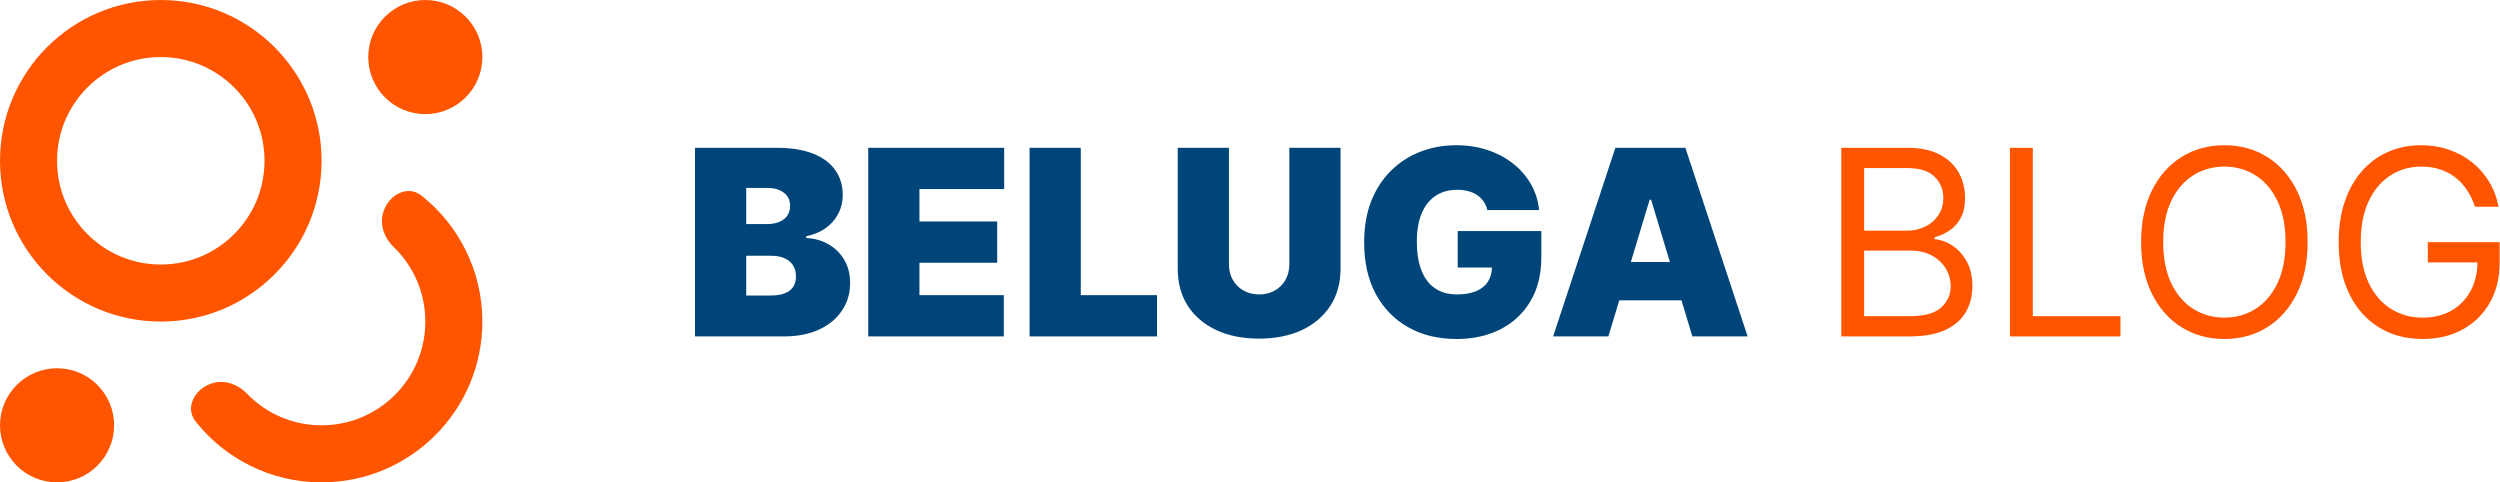 <svg width="482" height="93" viewBox="0 0 482 93" fill="none" xmlns="http://www.w3.org/2000/svg">
<path d="M81.281 37.724C78.454 35.476 74.636 37.748 73.797 41.261C73.246 43.569 74.158 45.943 75.868 47.589C79.648 51.227 82 56.339 82 62C82 73.046 73.046 82 62 82C56.339 82 51.227 79.648 47.589 75.868C45.943 74.158 43.569 73.246 41.261 73.797C37.748 74.636 35.476 78.454 37.724 81.281C43.403 88.422 52.167 93 62 93C79.121 93 93 79.121 93 62C93 52.167 88.422 43.403 81.281 37.724Z" fill="#FF5500"/>
<circle cx="31" cy="31" r="25.5" stroke="#FF5500" stroke-width="11"/>
<circle cx="11" cy="82" r="11" fill="#FF5500"/>
<circle cx="82" cy="11" r="11" fill="#FF5500"/>
<path d="M134 64.861V28.497H149.767C152.537 28.497 154.863 28.87 156.745 29.616C158.639 30.361 160.065 31.415 161.024 32.776C161.995 34.138 162.48 35.742 162.48 37.588C162.48 38.926 162.184 40.145 161.592 41.246C161.012 42.347 160.196 43.27 159.142 44.016C158.089 44.749 156.857 45.258 155.449 45.543V45.898C157.011 45.957 158.432 46.353 159.71 47.087C160.989 47.809 162.007 48.81 162.764 50.088C163.522 51.355 163.901 52.846 163.901 54.562C163.901 56.551 163.38 58.321 162.338 59.871C161.308 61.422 159.84 62.641 157.935 63.529C156.029 64.417 153.756 64.861 151.116 64.861H134ZM143.872 56.977H148.489C150.146 56.977 151.389 56.669 152.217 56.054C153.046 55.427 153.46 54.503 153.46 53.284C153.46 52.432 153.265 51.71 152.874 51.118C152.484 50.526 151.927 50.076 151.205 49.769C150.495 49.461 149.637 49.307 148.631 49.307H143.872V56.977ZM143.872 43.199H147.92C148.785 43.199 149.548 43.063 150.211 42.791C150.874 42.518 151.389 42.128 151.756 41.619C152.134 41.098 152.324 40.465 152.324 39.719C152.324 38.594 151.921 37.736 151.116 37.144C150.312 36.541 149.294 36.239 148.062 36.239H143.872V43.199Z" fill="#00457A"/>
<path d="M167.398 64.861V28.497H193.606V36.452H177.271V42.702H192.256V50.656H177.271V56.906H193.535V64.861H167.398Z" fill="#00457A"/>
<path d="M198.502 64.861V28.497H208.374V56.906H223.076V64.861H198.502Z" fill="#00457A"/>
<path d="M248.586 28.497H258.458V51.793C258.458 54.562 257.796 56.959 256.47 58.984C255.156 60.996 253.321 62.553 250.966 63.653C248.61 64.742 245.876 65.287 242.762 65.287C239.626 65.287 236.879 64.742 234.524 63.653C232.168 62.553 230.333 60.996 229.02 58.984C227.717 56.959 227.066 54.562 227.066 51.793V28.497H236.939V50.94C236.939 52.065 237.187 53.071 237.684 53.959C238.181 54.835 238.868 55.521 239.744 56.019C240.632 56.516 241.638 56.764 242.762 56.764C243.899 56.764 244.905 56.516 245.781 56.019C246.657 55.521 247.343 54.835 247.841 53.959C248.338 53.071 248.586 52.065 248.586 50.94V28.497Z" fill="#00457A"/>
<path d="M286.765 40.5C286.612 39.873 286.369 39.322 286.037 38.849C285.706 38.363 285.292 37.955 284.795 37.624C284.309 37.28 283.741 37.026 283.09 36.86C282.451 36.682 281.747 36.594 280.977 36.594C279.32 36.594 277.905 36.99 276.733 37.783C275.573 38.577 274.686 39.719 274.07 41.21C273.466 42.702 273.165 44.501 273.165 46.608C273.165 48.739 273.455 50.562 274.035 52.077C274.615 53.592 275.479 54.752 276.627 55.557C277.775 56.362 279.202 56.764 280.906 56.764C282.409 56.764 283.658 56.545 284.653 56.107C285.659 55.669 286.41 55.048 286.908 54.243C287.405 53.438 287.653 52.491 287.653 51.402L289.358 51.58H281.048V44.548H297.17V49.591C297.17 52.905 296.466 55.74 295.057 58.096C293.661 60.44 291.731 62.239 289.269 63.494C286.819 64.737 284.007 65.358 280.835 65.358C277.296 65.358 274.189 64.606 271.513 63.103C268.838 61.6 266.749 59.457 265.246 56.675C263.754 53.894 263.008 50.585 263.008 46.75C263.008 43.743 263.464 41.08 264.376 38.76C265.299 36.44 266.577 34.481 268.211 32.883C269.844 31.273 271.732 30.06 273.875 29.243C276.017 28.414 278.314 28 280.764 28C282.918 28 284.919 28.308 286.765 28.923C288.624 29.527 290.263 30.391 291.684 31.516C293.116 32.628 294.27 33.948 295.146 35.475C296.022 37.002 296.555 38.677 296.744 40.5H286.765Z" fill="#00457A"/>
<path d="M310.096 64.861H299.443L311.446 28.497H324.94L336.943 64.861H326.29L318.335 38.511H318.051L310.096 64.861ZM308.108 50.514H328.136V57.901H308.108V50.514Z" fill="#00457A"/>
<path d="M355 64.861V28.497H367.713C370.246 28.497 372.335 28.935 373.981 29.811C375.626 30.675 376.851 31.841 377.656 33.309C378.461 34.765 378.864 36.381 378.864 38.156C378.864 39.719 378.585 41.009 378.029 42.027C377.485 43.045 376.763 43.85 375.863 44.442C374.975 45.034 374.01 45.472 372.969 45.756V46.111C374.081 46.182 375.2 46.572 376.325 47.283C377.449 47.993 378.39 49.011 379.148 50.337C379.905 51.662 380.284 53.284 380.284 55.202C380.284 57.025 379.87 58.664 379.041 60.12C378.213 61.576 376.905 62.73 375.117 63.582C373.33 64.435 371.004 64.861 368.139 64.861H355ZM359.403 60.955H368.139C371.016 60.955 373.058 60.398 374.265 59.285C375.484 58.161 376.094 56.8 376.094 55.202C376.094 53.971 375.78 52.834 375.153 51.793C374.525 50.739 373.632 49.899 372.472 49.271C371.312 48.632 369.938 48.312 368.352 48.312H359.403V60.955ZM359.403 44.477H367.571C368.897 44.477 370.092 44.217 371.158 43.696C372.235 43.175 373.087 42.441 373.714 41.494C374.354 40.547 374.673 39.435 374.673 38.156C374.673 36.558 374.117 35.203 373.004 34.09C371.892 32.966 370.128 32.403 367.713 32.403H359.403V44.477Z" fill="#FF5500"/>
<path d="M387.52 64.861V28.497H391.923V60.955H408.826V64.861H387.52Z" fill="#FF5500"/>
<path d="M444.91 46.679C444.91 50.514 444.218 53.829 442.833 56.622C441.448 59.416 439.548 61.57 437.133 63.085C434.719 64.6 431.961 65.358 428.859 65.358C425.758 65.358 423 64.6 420.585 63.085C418.17 61.57 416.27 59.416 414.885 56.622C413.501 53.829 412.808 50.514 412.808 46.679C412.808 42.844 413.501 39.529 414.885 36.736C416.27 33.942 418.17 31.788 420.585 30.273C423 28.758 425.758 28 428.859 28C431.961 28 434.719 28.758 437.133 30.273C439.548 31.788 441.448 33.942 442.833 36.736C444.218 39.529 444.91 42.844 444.91 46.679ZM440.649 46.679C440.649 43.53 440.122 40.873 439.069 38.707C438.027 36.541 436.613 34.901 434.825 33.788C433.05 32.676 431.061 32.119 428.859 32.119C426.657 32.119 424.663 32.676 422.876 33.788C421.1 34.901 419.685 36.541 418.632 38.707C417.59 40.873 417.069 43.53 417.069 46.679C417.069 49.828 417.59 52.485 418.632 54.651C419.685 56.818 421.1 58.457 422.876 59.57C424.663 60.682 426.657 61.239 428.859 61.239C431.061 61.239 433.05 60.682 434.825 59.57C436.613 58.457 438.027 56.818 439.069 54.651C440.122 52.485 440.649 49.828 440.649 46.679Z" fill="#FF5500"/>
<path d="M477.172 39.861C476.782 38.665 476.267 37.594 475.628 36.647C475 35.688 474.249 34.871 473.373 34.197C472.509 33.522 471.526 33.007 470.425 32.652C469.324 32.297 468.117 32.119 466.803 32.119C464.649 32.119 462.69 32.676 460.926 33.788C459.162 34.901 457.76 36.541 456.718 38.707C455.676 40.873 455.155 43.53 455.155 46.679C455.155 49.828 455.682 52.485 456.736 54.651C457.789 56.818 459.215 58.457 461.015 59.57C462.814 60.682 464.838 61.239 467.087 61.239C469.171 61.239 471.005 60.795 472.591 59.907C474.189 59.007 475.432 57.741 476.32 56.107C477.22 54.462 477.67 52.526 477.67 50.301L479.019 50.585H468.081V46.679H481.931V50.585C481.931 53.58 481.292 56.184 480.013 58.398C478.747 60.611 476.995 62.328 474.758 63.547C472.532 64.754 469.975 65.358 467.087 65.358C463.867 65.358 461.038 64.6 458.6 63.085C456.173 61.57 454.279 59.416 452.918 56.622C451.569 53.829 450.894 50.514 450.894 46.679C450.894 43.803 451.279 41.216 452.048 38.92C452.829 36.611 453.93 34.647 455.351 33.025C456.771 31.403 458.452 30.16 460.393 29.296C462.335 28.432 464.471 28 466.803 28C468.721 28 470.508 28.29 472.165 28.87C473.834 29.438 475.32 30.249 476.622 31.303C477.936 32.344 479.031 33.593 479.907 35.049C480.783 36.493 481.386 38.097 481.718 39.861H477.172Z" fill="#FF5500"/>
</svg>
